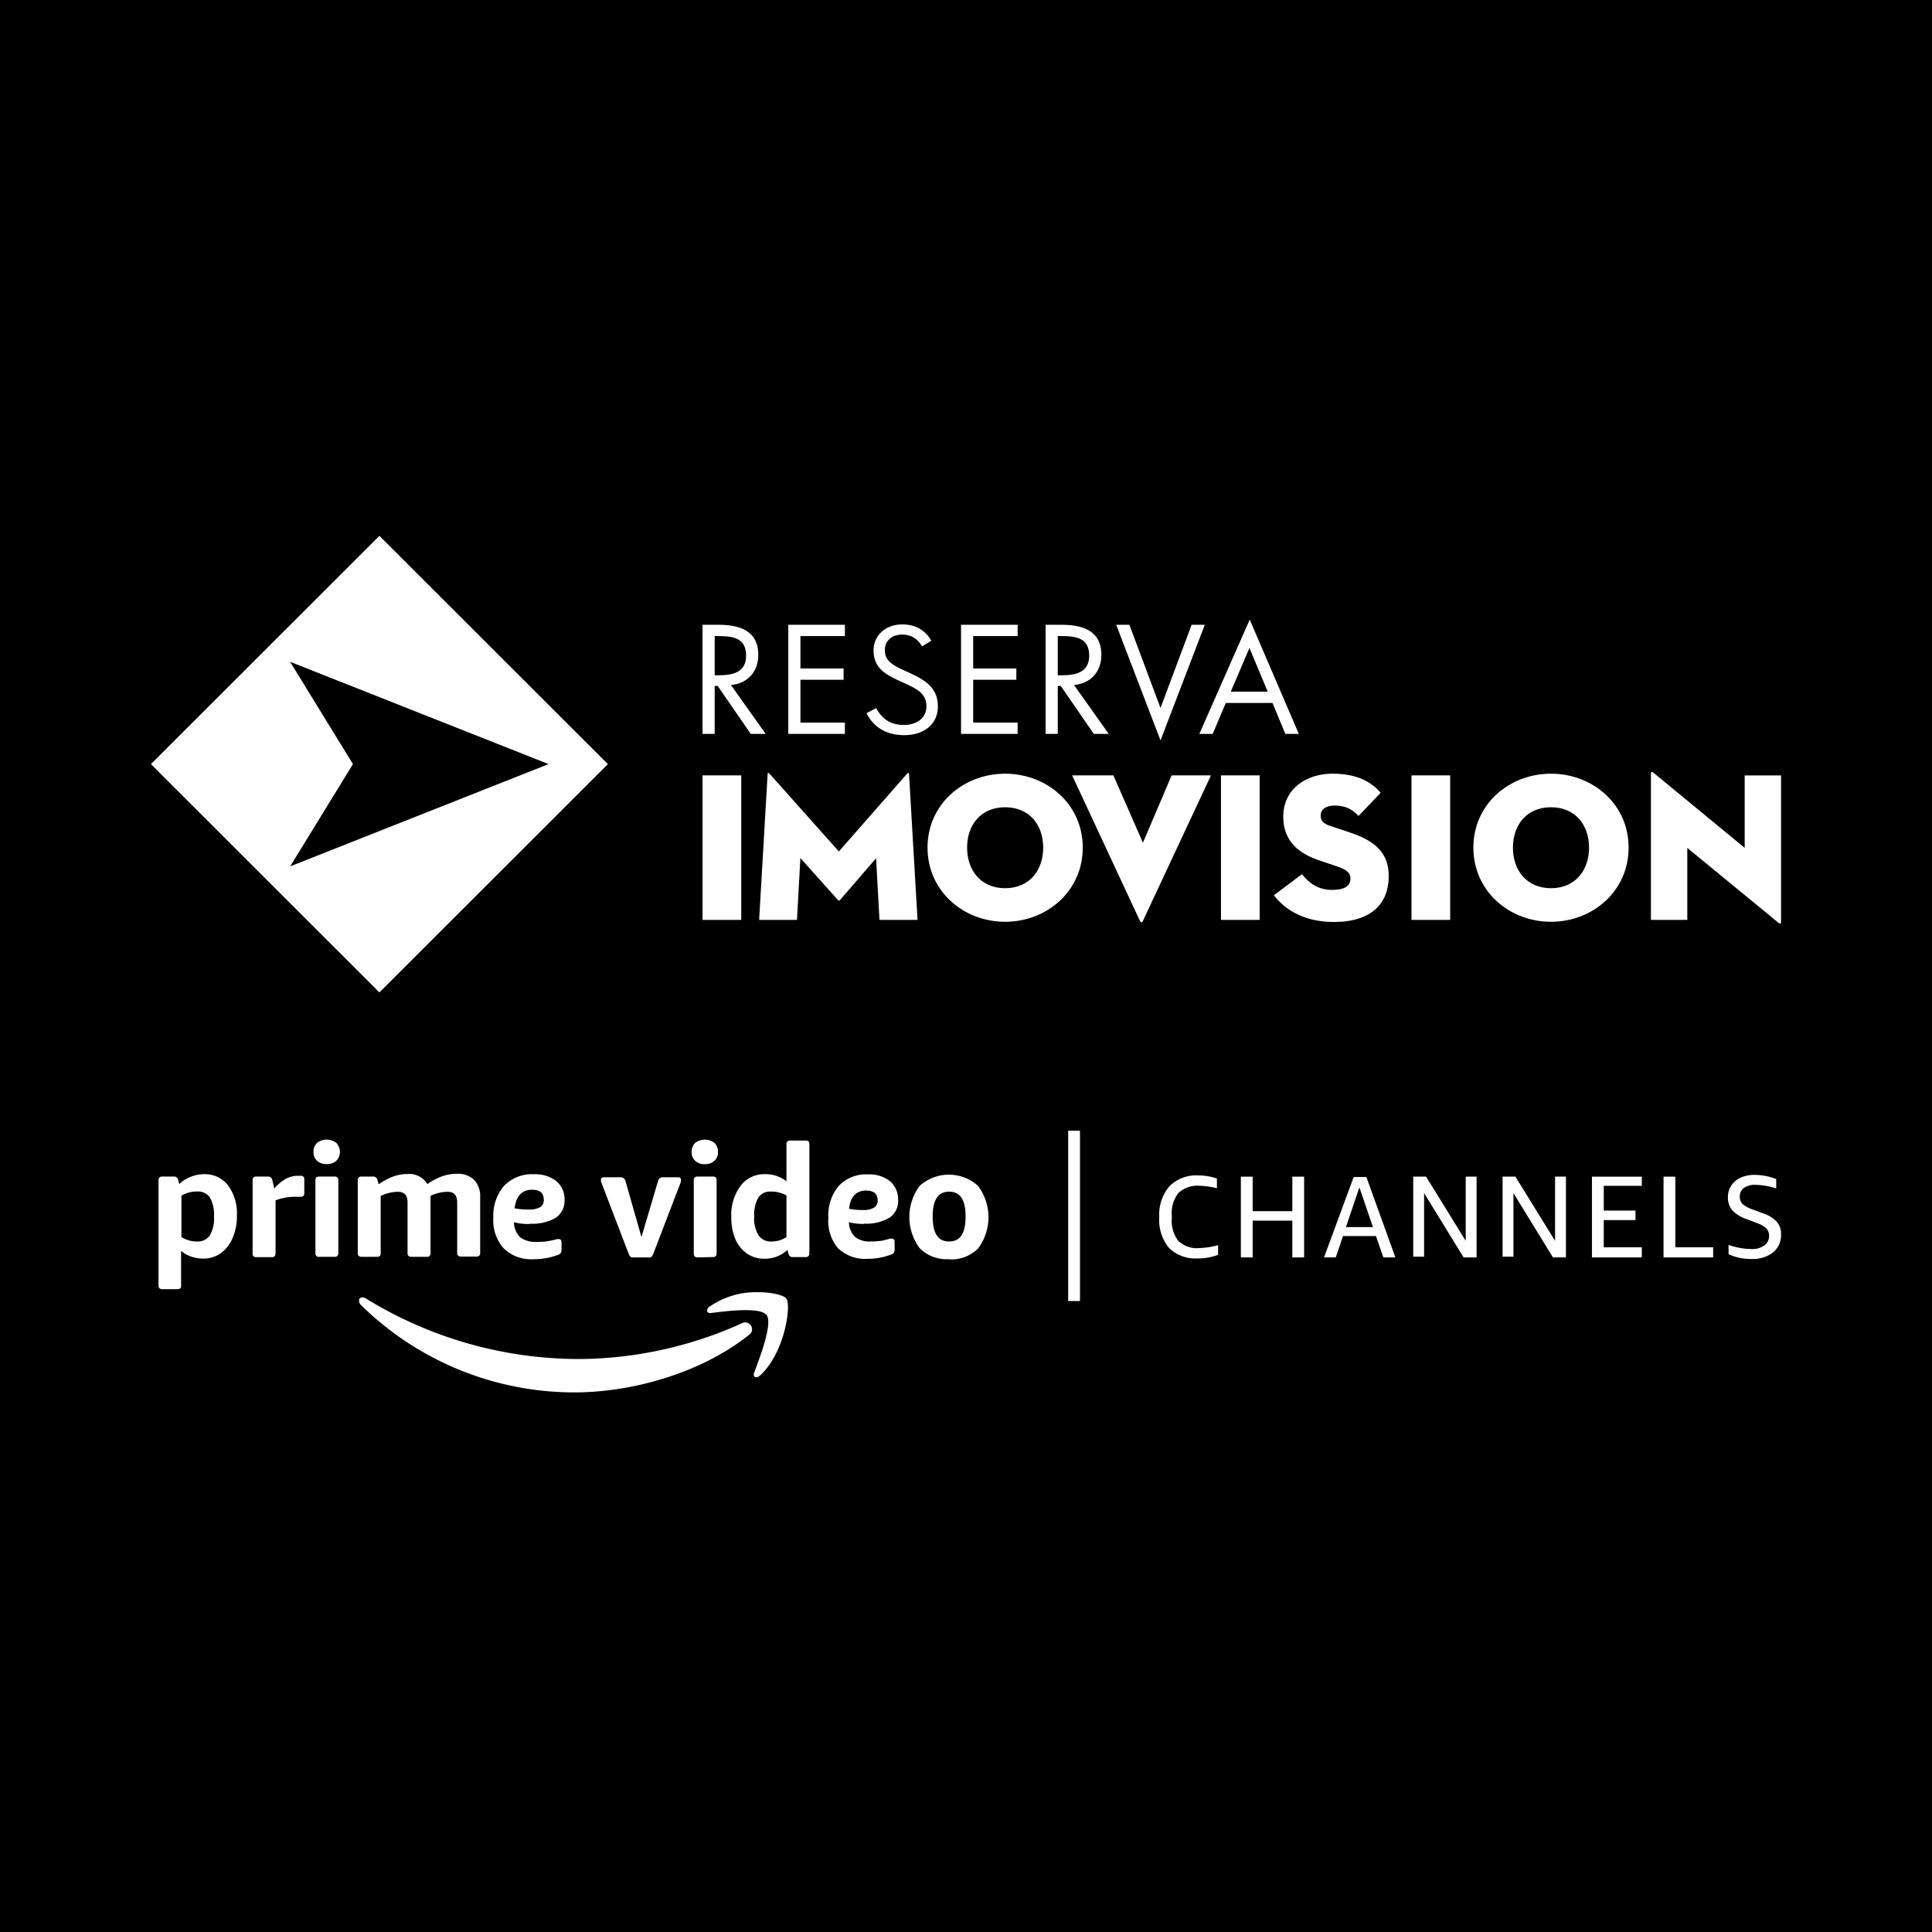 <svg xmlns="http://www.w3.org/2000/svg" viewBox="0 0 512 512"><path d="M0 0h512v512H0z"/><g fill="#fff"><path d="M95.167 344.592v.337c.057.347.227.665.483.905A80.654 80.654.0 00152.172 369c15.633.0 33.766-5.265 46.226-15.163a1.82 1.82.0 00.652-2.485 1.81 1.81.0 00-2.48-.653 105.928 105.928.0 01-43.137 9.456 107.819 107.819.0 01-56.543-16.09 1.657 1.657.0 00-.82-.252.946.946.0 00-.966.82"/><path d="M188.124 346.15a1.727 1.727.0 00-.715 1.053v.21c0 .38.42.633 1.03.548 4.034-.505 13.006-1.663 14.708.527s-1.765 11.225-3.278 15.247c-.462 1.2.525 1.706 1.555.78 6.577-6.024 8.342-18.66 6.955-20.387-.651-.863-3.74-1.684-7.543-1.684a21.607 21.607.0 00-12.607 3.706m41.309-30.642c-2.605.0-4.202 1.622-4.518 4.823 1.19.238 2.401.35 3.615.337a5.453 5.453.0 003.004-.632 2.108 2.108.0 00.946-1.937c0-1.727-1.03-2.59-3.047-2.59m-.525 8.844a16.186 16.186.0 01-4.035-.442 5.545 5.545.0 001.66 3.917 6.293 6.293.0 004.203 1.18 18.868 18.868.0 002.101-.127c.714.0 1.723-.316 2.984-.632a.566.566.0 01.252.0h.21c.462.0.693.316.693.927v1.895c.028.314-.038.63-.189.906a1.513 1.513.0 01-.714.484 17.447 17.447.0 01-6.304 1.138 10.345 10.345.0 01-7.753-2.78 11.03 11.03.0 01-2.585-8.13 11.98 11.98.0 012.753-8.423 9.906 9.906.0 017.69-3.033 8.832 8.832.0 015.926 1.832 6.325 6.325.0 012.1 4.928 5.248 5.248.0 01-2.268 4.697 11.955 11.955.0 01-6.766 1.58m22.567 4.738c2.9.0 4.349-2.106 4.349-6.613s-1.45-6.592-4.35-6.592-4.37 2.106-4.37 6.592 1.45 6.613 4.37 6.613zm0 4.675a10.073 10.073.0 01-7.817-2.906 13.84 13.84.0 010-16.511 11.558 11.558.0 0115.465.0 13.84 13.84.0 010 16.616 10.094 10.094.0 01-7.648 2.864v-.063zm-46.941-4.675a7.028 7.028.0 003.824-1.18v-11.014a8.033 8.033.0 00-4.202-1.032 3.632 3.632.0 00-3.278 1.643 9.263 9.263.0 00-1.072 4.99 8.693 8.693.0 001.135 4.95 3.968 3.968.0 003.593 1.643zm-1.996 4.57a7.993 7.993.0 01-4.686-1.39 8.99 8.99.0 01-3.068-3.875 14.771 14.771.0 01-1.05-5.75 13.015 13.015.0 012.458-8.297 7.81 7.81.0 016.472-3.096 8.917 8.917.0 015.694 1.874v-9.75a.886.886.0 011.03-1.032h3.992c.293-.04.59.044.82.231.175.228.257.514.23.8v28.79a1.2 1.2.0 01-.23.8 1.05 1.05.0 01-.82.252h-3.341a1.051 1.051.0 01-1.156-.926l-.252-.97a8.814 8.814.0 01-6.093 2.339zm-15.822-25.062a3.63 3.63.0 01-2.543-.884 3.057 3.057.0 01-.945-2.38 3.12 3.12.0 01.945-2.38 4.195 4.195.0 015.085.0c.641.621.985 1.488.946 2.38a3.057 3.057.0 01-.946 2.38 3.63 3.63.0 01-2.542.884zm-1.891 24.704a1.091 1.091.0 01-.799-.253 1.202 1.202.0 01-.23-.8v-19.312a1.202 1.202.0 01.23-.822c.23-.17.513-.252.799-.231h3.992c.286-.027.571.056.798.231.185.232.268.528.232.822v19.227c.03.287-.052.575-.232.8a1.028 1.028.0 01-.798.253l-3.992.085zm-16.81.0a1.95 1.95.0 01-.672.0 1.26 1.26.0 01-.463-.337 2.318 2.318.0 01-.357-.653l-7.102-18.554-.21-.59a1.266 1.266.0 010-.463c0-.421.273-.632.84-.632h4.203c.348-.026.695.063.988.253.24.227.408.52.483.842l4.202 14.742 4.37-14.742c.067-.325.236-.62.484-.842a1.47 1.47.0 01.967-.253h3.824c.546.0.82.21.82.632.028.153.028.31.0.463-.054.2-.117.397-.19.59l-7.123 18.554a2.34 2.34.0 01-.336.653 1.366 1.366.0 01-.441.337c-.237.04-.478.04-.715.0h-3.572zM42.007 312.834a1.03 1.03.0 01.252-.8 1.07 1.07.0 01.798-.232h2.984a1.072 1.072.0 011.177.905l.294 1.095a8.654 8.654.0 013.004-1.916 9.458 9.458.0 013.614-.716 7.767 7.767.0 016.304 2.948 12.656 12.656.0 012.353 8.003 14.56 14.56.0 01-1.176 6.044 9.452 9.452.0 01-3.152 3.98 7.846 7.846.0 01-4.58 1.39 9.373 9.373.0 01-3.258-.547 7.644 7.644.0 01-2.626-1.495v9.119a1.16 1.16.0 01-.21.82c-.217.147-.474.22-.736.211h-3.992c-.285.023-.57-.06-.798-.231a1.055 1.055.0 01-.252-.8v-27.778zm10.17 2.927a7.887 7.887.0 00-4.098 1.116v10.951a7.594 7.594.0 004.097 1.18 3.842 3.842.0 003.425-1.6 8.862 8.862.0 001.114-5.034 9.157 9.157.0 00-1.093-5.033 3.863 3.863.0 00-3.446-1.58zm20.507-.801a12.256 12.256.0 013.152-2.61c.968-.5 2.041-.76 3.13-.759h.589c.3-.035.601.048.84.232.194.219.285.51.252.8v3.496c.021.286-.06.57-.23.8-.226.198-.524.29-.82.253h-.757a9.14 9.14.0 00-1.155.0c-.785.014-1.566.106-2.333.274-.8.135-1.582.361-2.332.674v14.004c.022.28-.06.557-.231.78a1.028 1.028.0 01-.798.252h-4.014a.902.902.0 01-1.03-1.032v-19.29a1.139 1.139.0 01.253-.822 1.15 1.15.0 01.777-.21h3.005a1.093 1.093.0 011.177.905l.525 2.254zm13.931-6.465a3.609 3.609.0 01-2.585-.863 3.078 3.078.0 01-.945-2.38 3.12 3.12.0 01.945-2.38 4.195 4.195.0 015.085.0 3.417 3.417.0 010 4.76 3.588 3.588.0 01-2.5.863zm-3.026 4.339a1.14 1.14.0 01.231-.8 1.09 1.09.0 01.799-.232h3.992c.293-.04.59.044.82.231.175.228.257.514.23.8v19.207c.024.28-.058.558-.23.78a1.048 1.048.0 01-.82.252h-3.992a.881.881.0 01-1.03-1.032v-19.206zm16.768 1.011a17.175 17.175.0 013.97-2.106 11.26 11.26.0 013.636-.611 5.585 5.585.0 015.295 2.674 16.314 16.314.0 013.992-2.105 12.099 12.099.0 013.866-.632 6.127 6.127.0 014.54 1.621 6.327 6.327.0 011.596 4.55v14.741c.023.28-.06.558-.231.78a1.055 1.055.0 01-.82.252h-3.992a1.091 1.091.0 01-.798-.253 1.012 1.012.0 01-.253-.779v-13.31c0-1.895-.84-2.822-2.52-2.822-1.575.013-3.126.38-4.54 1.074v15.121c.024.28-.059.558-.23.78a1.09 1.09.0 01-.82.252h-3.992a1.091 1.091.0 01-.799-.253 1.012 1.012.0 01-.252-.779v-13.373c0-1.895-.84-2.822-2.521-2.822-1.6.004-3.177.387-4.602 1.116v15.08c.03.276-.046.554-.21.778a1.13 1.13.0 01-.82.253H95.86a1.091 1.091.0 01-.798-.253 1.012 1.012.0 01-.252-.779v-19.206a1.03 1.03.0 01.252-.8 1.09 1.09.0 01.798-.232h2.984a1.072 1.072.0 011.176.905l.337 1.138zm40.048 10.529a15.85 15.85.0 01-4.202-.463 5.693 5.693.0 001.681 4.001 6.692 6.692.0 004.35 1.2c.785.024 1.572-.012 2.353-.104a24.074 24.074.0 003.068-.632h.462c.462.0.693.316.693.947v1.79c.026.328-.04.656-.189.948a1.68 1.68.0 01-.714.485 18.37 18.37.0 01-6.472 1.158c-2.92.2-5.791-.83-7.921-2.843a11.093 11.093.0 01-2.774-8.171 12.085 12.085.0 012.837-8.424 10.2 10.2.0 017.858-3.075 9.105 9.105.0 016.072 1.874 6.325 6.325.0 012.102 4.992 5.417 5.417.0 01-2.27 4.633 12.332 12.332.0 01-6.934 1.6m.589-8.992c-2.669.0-4.203 1.642-4.623 4.907 1.218.238 2.457.351 3.698.337a5.62 5.62.0 003.089-.653 2.108 2.108.0 00.946-1.98c0-1.748-1.03-2.611-3.11-2.611m181.816 17.248c-1.72.643-3.543.964-5.38.947a9.967 9.967.0 01-7.626-2.78 11.622 11.622.0 01-2.585-8.17c-.194-2.971.77-5.9 2.69-8.172a9.968 9.968.0 017.669-2.864 14.51 14.51.0 014.917.821v2.57a20.59 20.59.0 00-4.539-.653 7.449 7.449.0 00-5.652 1.895 8.606 8.606.0 00-1.765 6.002v.737a8.627 8.627.0 001.723 5.96 7.071 7.071.0 005.505 1.917 21.345 21.345.0 005.043-.78v2.57zm19.667.674v-9.73h-10.506v9.73h-3.131v-21.397h3.131v9.16h10.506v-9.16h3.131v21.396zm24.122.0-1.954-5.644h-8.741l-1.912 5.644h-3.11l7.858-21.292h3.362l7.69 21.292H366.6zm-9.918-8.024h7.165l-3.593-10.53-3.572 10.53zm20.718-9.014v16.848h-2.879v-21.207h3.404l10.506 17.016v-17.016h2.879v21.396h-3.446zm23.68.0v16.848h-2.878v-21.207h3.404l10.506 17.016v-17.016h2.878v21.396h-3.446zm20.802 17.038v-21.397h13.217v2.442h-10.086v6.55h8.405v2.527h-8.405v7.203h10.086v2.674zm18.974.0v-21.397h3.131v18.722h10.022v2.674zm21.852-10.214a8.822 8.822.0 01-3.656-2.296 5.167 5.167.0 01-1.134-3.433 5.4 5.4.0 01.861-3.053 5.782 5.782.0 012.459-2.106 8.808 8.808.0 013.803-.758c1.941.018 3.864.389 5.673 1.095v2.485c-1.765-.58-3.606-.9-5.463-.948a4.992 4.992.0 00-3.089.821 2.698 2.698.0 00-1.093 2.317 2.657 2.657.0 00.736 1.958 8.105 8.105.0 002.731 1.454l2.795 1.053a8.213 8.213.0 013.572 2.232 4.978 4.978.0 011.093 3.348 5.881 5.881.0 01-2.101 4.718 8.664 8.664.0 01-5.674 1.748 14.009 14.009.0 01-6.135-1.264v-2.464a18.872 18.872.0 006.093 1.095 5.454 5.454.0 003.404-.968 3.035 3.035.0 001.24-2.57 2.636 2.636.0 00-.715-1.895 6.678 6.678.0 00-2.437-1.432l-2.963-1.137zM283.076 299.65h3.131v45.131h-3.131z"/></g><path fill="#fff" d="M186.184 205.489h10.254v38.291h-10.254zm17.243-.397c.055-.393.284-.339.508-.055l18.369 20.607 18.09-20.607c.224-.284.453-.338.508.055l2.255 38.683H233.07l-.9-16.33-9.578 11.092c-.17.17-.339.17-.508.0l-9.976-11.147-.901 16.385h-10.03l2.254-38.683h-.005zm42.378 19.538c0-11.545 9.523-19.593 20.57-19.593 11.045.0 20.568 8.053 20.568 19.593s-9.523 19.652-20.569 19.652-20.569-8.107-20.569-19.652zm30.655.0c0-6.024-3.664-10.7-10.086-10.7-6.421.0-10.085 4.676-10.085 10.7.0 6.023 3.664 10.754 10.085 10.754 6.422.0 10.086-4.73 10.086-10.754zm26.373 19.538c-.17.338-.508.338-.677.0l-18.03-38.684h10.931l7.83 17.848 7.607-17.848h10.424l-18.09 38.684h.005zm20.738-38.679h10.255v38.291h-10.255zm14.029 31.755 7.436-5.576c1.862 2.308 4.172 4.168 8 4.168 3.042.0 4.849-.9 4.849-3.039.0-1.631-1.24-2.422-3.774-3.268l-4.51-1.522c-5.58-1.86-9.523-5.238-9.523-11.545.0-7.545 6.253-11.43 13.072-11.43 6.82.0 10.484 2.422 12.734 5.068l-5.859 6.138c-1.578-1.631-3.27-2.76-6.312-2.76-2.48.0-3.719 1.124-3.719 2.646s.847 2.194 2.703 2.815l5.073 1.692c7.666 2.531 10.255 6.192 10.255 11.6.0 7.038-4.396 12.106-14.541 12.106-8.622.0-13.525-3.94-15.89-7.093h.005zm36.463-31.755h10.255v38.291h-10.255zm16.397 19.141c0-11.545 9.523-19.593 20.57-19.593 11.046.0 20.569 8.053 20.569 19.593s-9.523 19.652-20.57 19.652c-11.046.0-20.568-8.107-20.568-19.652zm30.655.0c0-6.024-3.664-10.7-10.085-10.7-6.422.0-10.086 4.676-10.086 10.7.0 6.023 3.664 10.754 10.086 10.754 6.421.0 10.085-4.73 10.085-10.754zm26.035.06v19.09h-9.638v-38.793c0-.338.17-.617.787-.114l24.064 19.821v-19.2H472v38.853c0 .453-.17.617-.787.115l-24.063-19.763v-.01zm-257.746-30.203h-3.225v-28.915h4.181c5.486.0 10.593 1.458 10.593 7.979.0 4.447-2.802 7.59-7.253 7.978l9.21 12.963h-3.953l-8.751-12.694h-.807v12.694l.005-.005zm0-15.53h.996c3.644.0 7.328-.69 7.328-5.177.0-4.756-3.495-5.213-7.368-5.213h-.96v10.39h.004zm19.499-13.38h15.004v2.99h-11.783v8.59h11.434v2.989h-11.434v11.351h11.783v2.99h-15.004v-28.915zm45.783.0h15.003v2.99h-11.782v8.59h11.434v2.989h-11.434v11.351h11.782v2.99h-15.003v-28.915zm25.636 28.91h-3.225v-28.915h4.181c5.486.0 10.593 1.458 10.593 7.979.0 4.447-2.802 7.59-7.253 7.978l9.21 12.963h-3.953l-8.751-12.694h-.807v12.694l.005-.005zm0-15.53h.996c3.644.0 7.328-.69 7.328-5.177.0-4.756-3.495-5.213-7.368-5.213h-.96v10.39h.004zm27.225 8.665 8.249-22.05h3.494l-11.743 30.641-11.743-30.641h3.495zm17.313-1.338-3.494 8.208h-3.53l13.357-30.293 13.007 30.293h-3.57l-3.414-8.208H324.86zm6.258-14.569-4.948 11.58h9.786l-4.833-11.58h-.005zm-101.476 17.29 2.533-1.348c1.35 2.403 3.336 4.472 7.388 4.472 3.335.0 5.953-1.855 5.953-4.895.0-3.039-1.817-4.387-5.4-5.988l-2.28-1.055c-4.098-1.855-6.333-3.84-6.333-7.844s3.25-6.874 7.557-6.874c3.843.0 6.247 1.77 7.766 4.302l-2.45 1.517c-1.095-1.77-2.618-3.123-5.321-3.123s-4.56 1.646-4.56 4.093c0 2.448 1.35 3.671 4.56 5.149l2.28 1.054c4.769 2.11 7.218 4.472 7.218 8.774.0 4.726-3.758 7.59-8.906 7.59-5.485.0-8.487-2.785-10.005-5.819v-.005zM100.547 142 40 202.5l60.547 60.5 60.548-60.5-60.548-60.5zm-23.665 87.614 16.656-27.119-16.661-27.119 68.502 27.119-68.502 27.114.005.005z"/></svg>